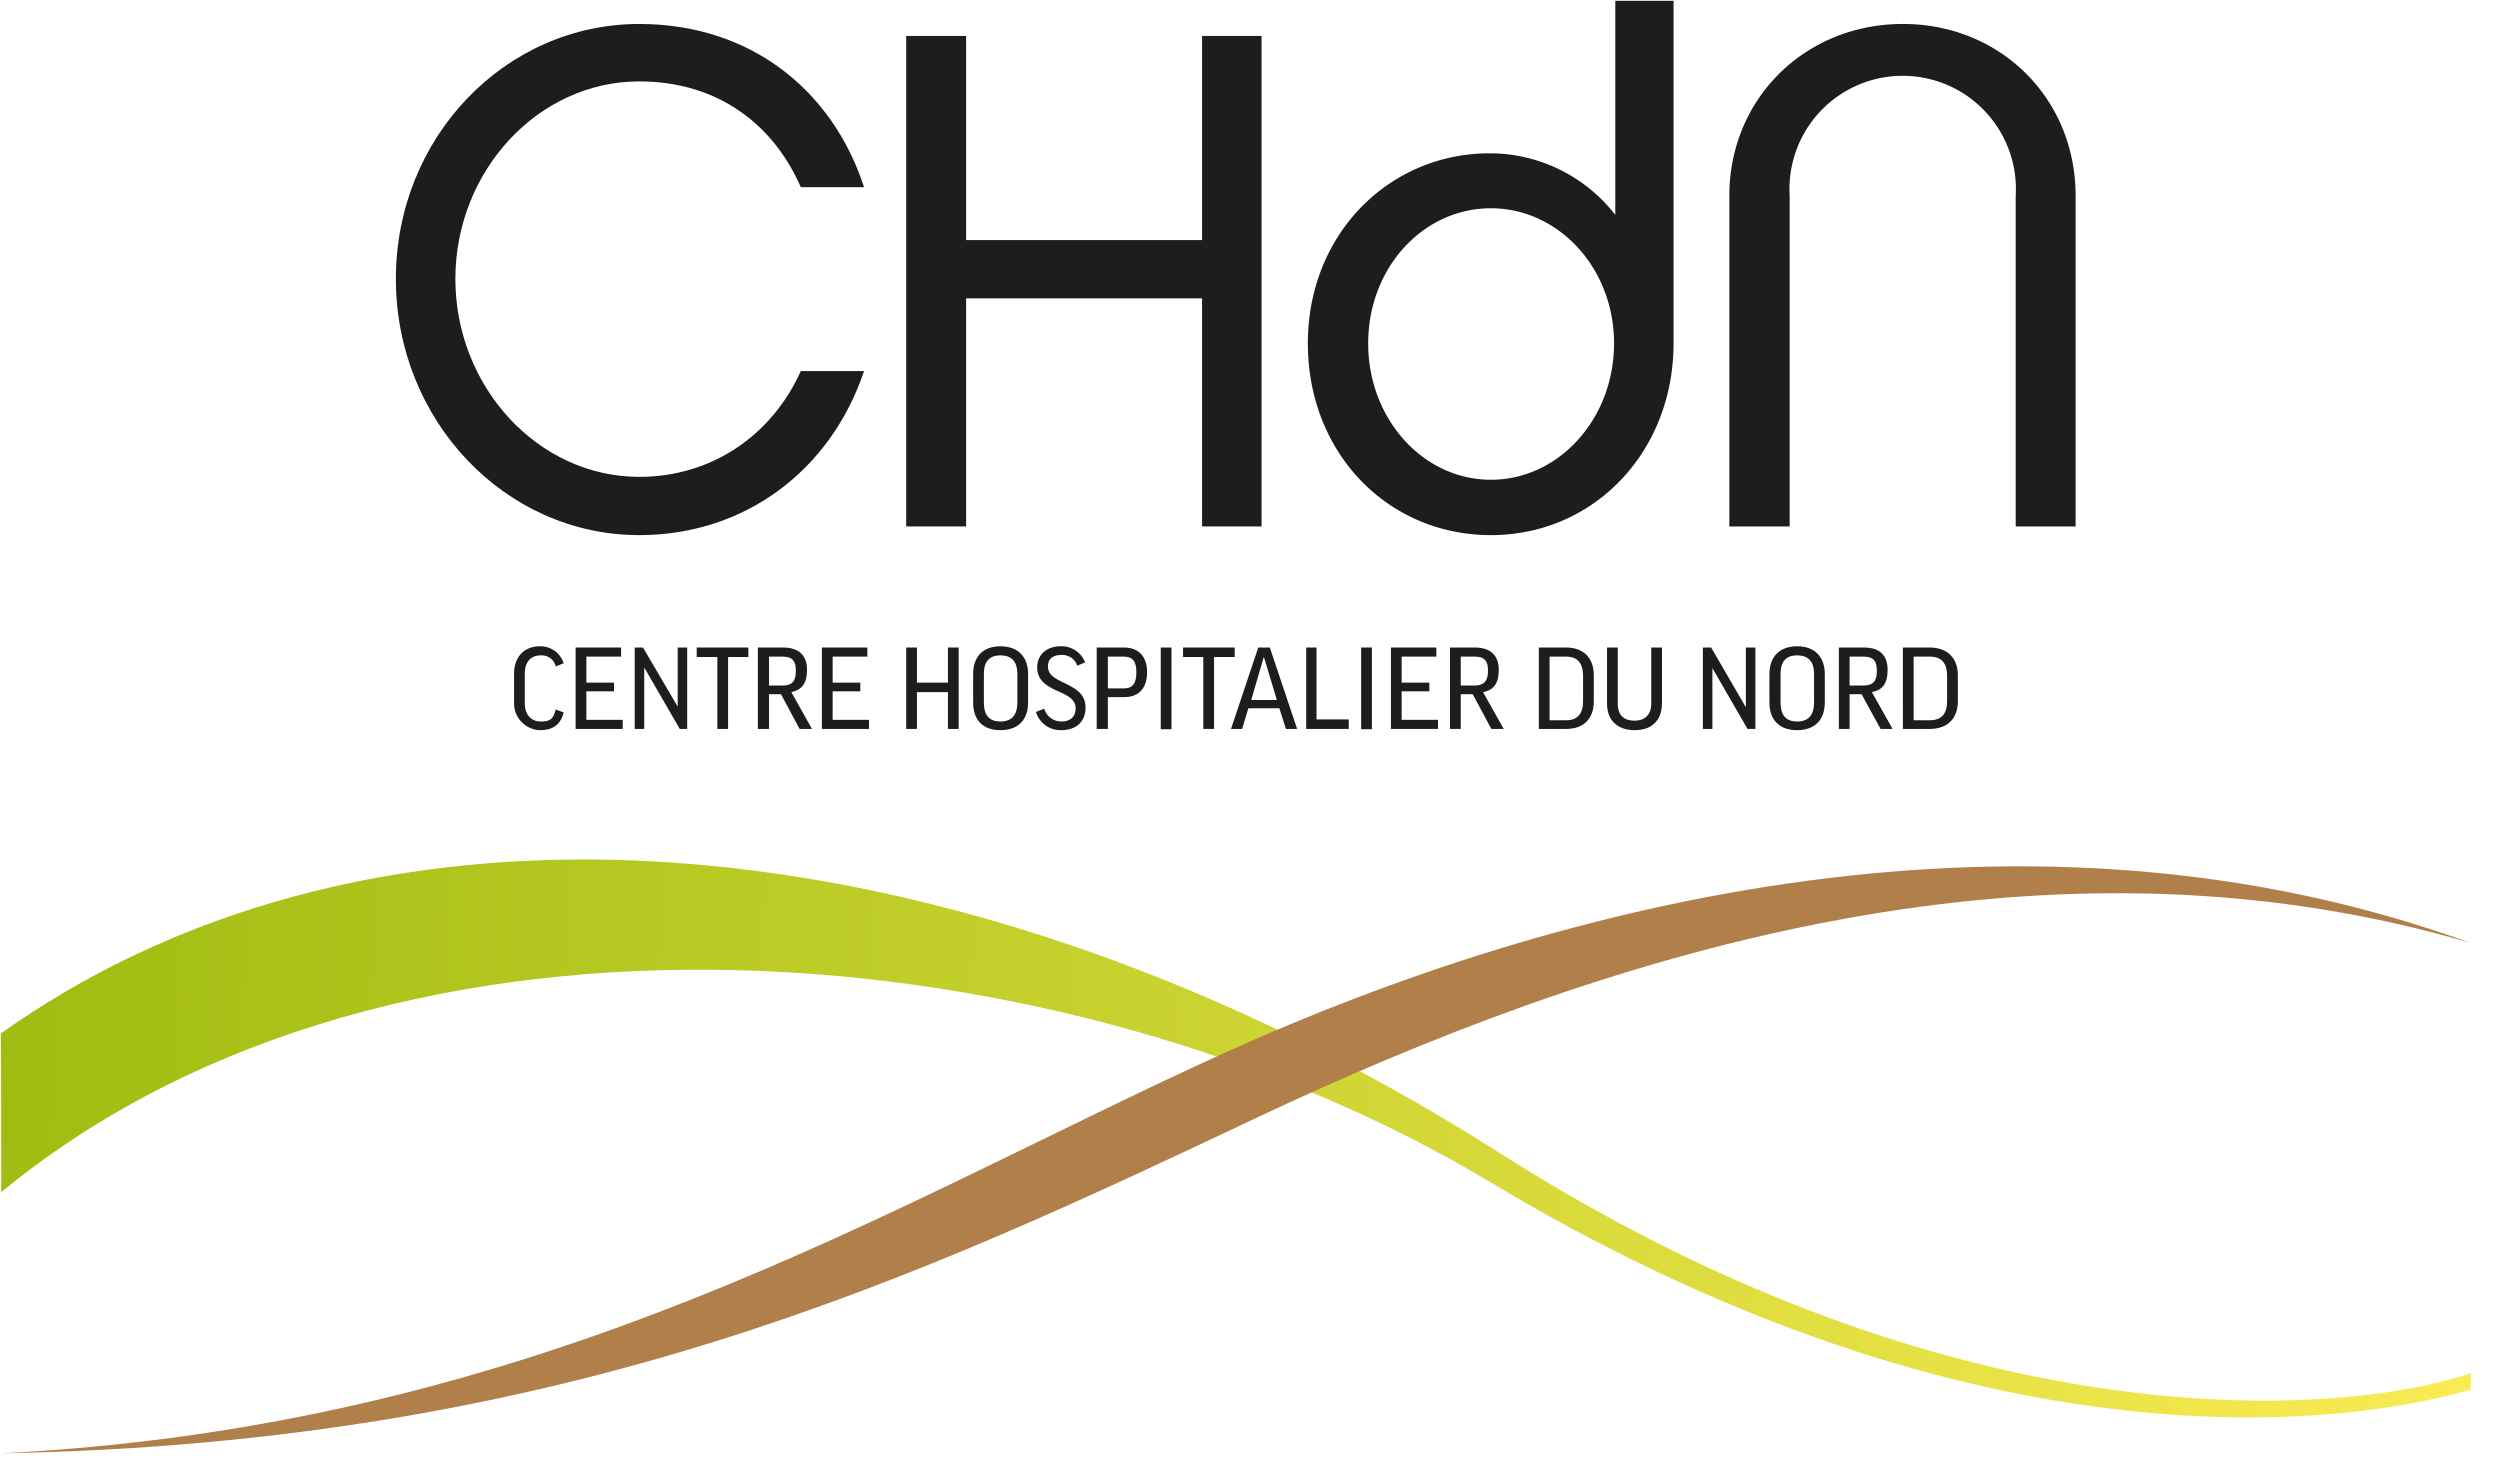 <svg id="Layer_1" data-name="Layer 1" xmlns="http://www.w3.org/2000/svg" xmlns:xlink="http://www.w3.org/1999/xlink" viewBox="0 0 605 353"><defs><style>.cls-1{fill:none;}.cls-2{clip-path:url(#clip-path);}.cls-3{fill:url(#linear-gradient);}.cls-4{fill:#b17f49;}.cls-5{fill:#1d1d1b;}</style><clipPath id="clip-path"><path class="cls-1" d="M141.2,208C89.6,208,40.9,221.2.2,250.1h0c0,.3.1,6.8.1,38.4,96.1-79.1,258.9-63.3,360.2-2.5,112.1,67.3,199.7,61.1,237.4,50.3,0,0,.1-3.1.1-4-32.3,10.9-124.7,17-234.8-53.1-70.7-45.1-149.3-71.2-222-71.2h0"/></clipPath><linearGradient id="linear-gradient" x1="363.66" y1="750.85" x2="370.69" y2="750.85" gradientTransform="matrix(0, -85.39, -81.74, 0.01, 61676.77, 31625)" gradientUnits="userSpaceOnUse"><stop offset="0" stop-color="#f9eb53"/><stop offset="1" stop-color="#a0bc11"/></linearGradient></defs><g class="cls-2"><rect class="cls-3" x="216.4" y="-20.6" width="165.4" height="602.37" transform="translate(8.5 570) rotate(-88.1)"/></g><path class="cls-4" d="M.4,351.7c137.5-2.5,222.6-42.9,303.7-81.2s187.4-73.6,293.8-42.3c-107.1-38.9-220.7-10.1-301.8,26.7S131.3,345.1.4,351.7"/><path class="cls-5" d="M154.7,129.5c-32.5,0-58.9-27.8-58.9-62S122.2,5.8,154.7,5.8c27,0,46.8,16.1,54.4,39.5H193.8c-6.5-14.9-19.8-25.6-39.1-25.6-24.5,0-44.5,21.7-44.5,47.8s20,47.9,44.5,47.9c17.4,0,32-9.9,39.1-25.6h15.3c-8.1,24.1-28.9,39.7-54.4,39.7"/><polygon class="cls-5" points="305.3 127.4 290.9 127.4 290.9 72.2 233.8 72.2 233.8 127.4 219.3 127.4 219.3 8.7 233.8 8.7 233.8 58.1 290.9 58.1 290.9 8.7 305.3 8.7 305.3 127.4"/><path class="cls-5" d="M405,83.1c0,26.2-19.2,46.4-44.2,46.4s-44.3-19.9-44.3-46.4,19.7-46,44-46A38.5,38.5,0,0,1,390.9,52V.2H405ZM360.8,50.4c-16.4,0-29.7,14.4-29.7,32.7s13.3,33,29.7,33,29.8-14.7,29.8-33-13.5-32.7-29.8-32.7"/><path class="cls-5" d="M502.3,47.4v80H487.8v-80a27.4,27.4,0,1,0-54.7,0v80H418.5v-80c0-23.6,18.4-41.6,42-41.6s41.8,18,41.8,41.6"/><path class="cls-5" d="M136.4,160.5l-1.9.8a3.5,3.5,0,0,0-3.6-2.7c-2.5,0-3.9,1.6-3.9,4.5v7.1c0,2.6,1.4,4.4,3.9,4.4s3-.8,3.6-2.9l1.9.7c-.7,3-2.7,4.3-5.7,4.3s-6.3-2.6-6.3-6.5v-7.1c0-4.1,2.4-6.7,6.3-6.7a5.9,5.9,0,0,1,5.7,4.1"/><polygon class="cls-5" points="150.3 156.7 150.3 158.9 141.9 158.9 141.9 165.2 148.6 165.2 148.6 167.3 141.9 167.3 141.9 174.2 150.7 174.2 150.7 176.4 139.3 176.4 139.3 156.7 150.3 156.7"/><polygon class="cls-5" points="155.6 156.7 164 171 164 171 164 156.7 166.3 156.7 166.3 176.4 164.5 176.4 156 161.7 155.9 161.7 155.9 176.4 153.6 176.4 153.6 156.7 155.6 156.7"/><polygon class="cls-5" points="181.1 156.7 181.1 159 176.2 159 176.2 176.4 173.6 176.4 173.6 159 168.6 159 168.6 156.7 181.1 156.7"/><path class="cls-5" d="M189,168h-2.9v8.4h-2.7V156.7h6.1c3.9,0,5.8,2,5.8,5.4s-1.4,4.9-3.8,5.4l5,8.9h-3Zm-2.9-2.1h3.3c2.5,0,3.2-1.3,3.2-3.6s-.8-3.4-3.2-3.4h-3.3Z"/><polygon class="cls-5" points="209.9 156.7 209.9 158.9 201.5 158.9 201.5 165.2 208.2 165.2 208.2 167.3 201.5 167.3 201.5 174.2 210.3 174.2 210.3 176.4 198.9 176.4 198.9 156.7 209.9 156.7"/><polygon class="cls-5" points="221.9 156.7 221.9 165.2 229.4 165.2 229.4 156.7 232 156.7 232 176.4 229.4 176.4 229.4 167.5 221.9 167.5 221.9 176.4 219.3 176.4 219.3 156.7 221.9 156.7"/><path class="cls-5" d="M248.8,163.1V170c0,4.2-2.4,6.7-6.7,6.7s-6.6-2.5-6.6-6.7v-6.9c0-4.1,2.3-6.7,6.6-6.7s6.7,2.6,6.7,6.7m-2.6,0c0-3-1.4-4.5-4.1-4.5s-4,1.5-4,4.5V170c0,3.1,1.3,4.6,4,4.6s4.1-1.5,4.1-4.6Z"/><path class="cls-5" d="M262.6,160.3l-1.9.8a3.8,3.8,0,0,0-3.8-2.6c-2.4,0-3.3,1.2-3.3,2.8,0,4.5,9.1,3.6,9.1,9.9,0,3.5-2.3,5.5-5.9,5.5a6.2,6.2,0,0,1-6.1-4.4l2-.8a4.3,4.3,0,0,0,4.1,3.1c2.2,0,3.5-1.1,3.5-3.2,0-4.7-9.3-3.5-9.3-9.9,0-2.9,2.1-5.1,5.7-5.1a6.1,6.1,0,0,1,5.9,3.9"/><path class="cls-5" d="M277.6,162.7c0,3.7-1.9,6-5.5,6h-4v7.7h-2.7V156.7H272c3.6,0,5.6,2.2,5.6,6m-9.5,3.9h3.8c2.2,0,3.1-1.2,3.1-3.9s-.9-3.8-3.1-3.8h-3.8Z"/><rect class="cls-5" x="280.9" y="156.7" width="2.6" height="19.77"/><polygon class="cls-5" points="298.8 156.7 298.8 159 293.8 159 293.8 176.4 291.2 176.4 291.2 159 286.3 159 286.3 156.7 298.8 156.7"/><path class="cls-5" d="M300.6,176.4h-2.7l6.6-19.7h2.8l6.6,19.7h-2.7l-1.6-5h-7.5Zm2.2-7H309l-3.1-10.3h-.1Z"/><polygon class="cls-5" points="318.6 156.7 318.6 174.1 326.4 174.1 326.4 176.4 316.1 176.4 316.1 156.7 318.6 156.7"/><rect class="cls-5" x="329.4" y="156.7" width="2.6" height="19.77"/><polygon class="cls-5" points="347.6 156.7 347.6 158.9 339.2 158.9 339.2 165.2 345.9 165.2 345.9 167.3 339.2 167.3 339.2 174.2 348 174.2 348 176.4 336.6 176.4 336.6 156.7 347.6 156.7"/><path class="cls-5" d="M356.4,168h-2.9v8.4h-2.6V156.7h6c3.9,0,5.8,2,5.8,5.4s-1.3,4.9-3.8,5.4l5,8.9h-3Zm-2.9-2.1h3.3c2.5,0,3.3-1.3,3.3-3.6s-.8-3.4-3.2-3.4h-3.4Z"/><path class="cls-5" d="M379,156.7c4.3,0,6.7,2.6,6.7,6.7v6.3c0,4.2-2.4,6.7-6.7,6.7h-6.6V156.7Zm0,2.2h-4v15.4h4c2.7,0,4.1-1.5,4.1-4.6v-6.1c0-3.2-1.4-4.7-4.1-4.7"/><path class="cls-5" d="M402.2,156.7v13.4c0,4.2-2.4,6.6-6.6,6.6s-6.7-2.4-6.7-6.4V156.7h2.6v13.6c0,3.1,1.8,4.1,4.1,4.1s4-1.3,4-4.1V156.7Z"/><polygon class="cls-5" points="414.1 156.7 422.4 171 422.5 171 422.5 156.7 424.8 156.7 424.8 176.4 422.9 176.4 414.4 161.7 414.4 161.7 414.4 176.4 412.1 176.4 412.1 156.7 414.1 156.7"/><path class="cls-5" d="M441.6,163.1V170c0,4.2-2.4,6.7-6.7,6.7s-6.7-2.5-6.7-6.7v-6.9c0-4.1,2.4-6.7,6.7-6.7s6.7,2.6,6.7,6.7m-2.6,0c0-3-1.4-4.5-4.1-4.5s-4,1.5-4,4.5V170c0,3.1,1.3,4.6,4,4.6s4.1-1.5,4.1-4.6Z"/><path class="cls-5" d="M450.5,168h-2.9v8.4H445V156.7h6.1c3.9,0,5.7,2,5.7,5.4s-1.3,4.9-3.8,5.4l5,8.9h-2.9Zm-2.9-2.1h3.3c2.6,0,3.3-1.3,3.3-3.6s-.8-3.4-3.2-3.4h-3.4Z"/><path class="cls-5" d="M467,156.7c4.3,0,6.8,2.6,6.8,6.7v6.3c0,4.2-2.5,6.7-6.8,6.7h-6.5V156.7Zm0,2.2h-3.9v15.4H467c2.8,0,4.2-1.5,4.2-4.6v-6.1c0-3.2-1.4-4.7-4.2-4.7"/></svg>